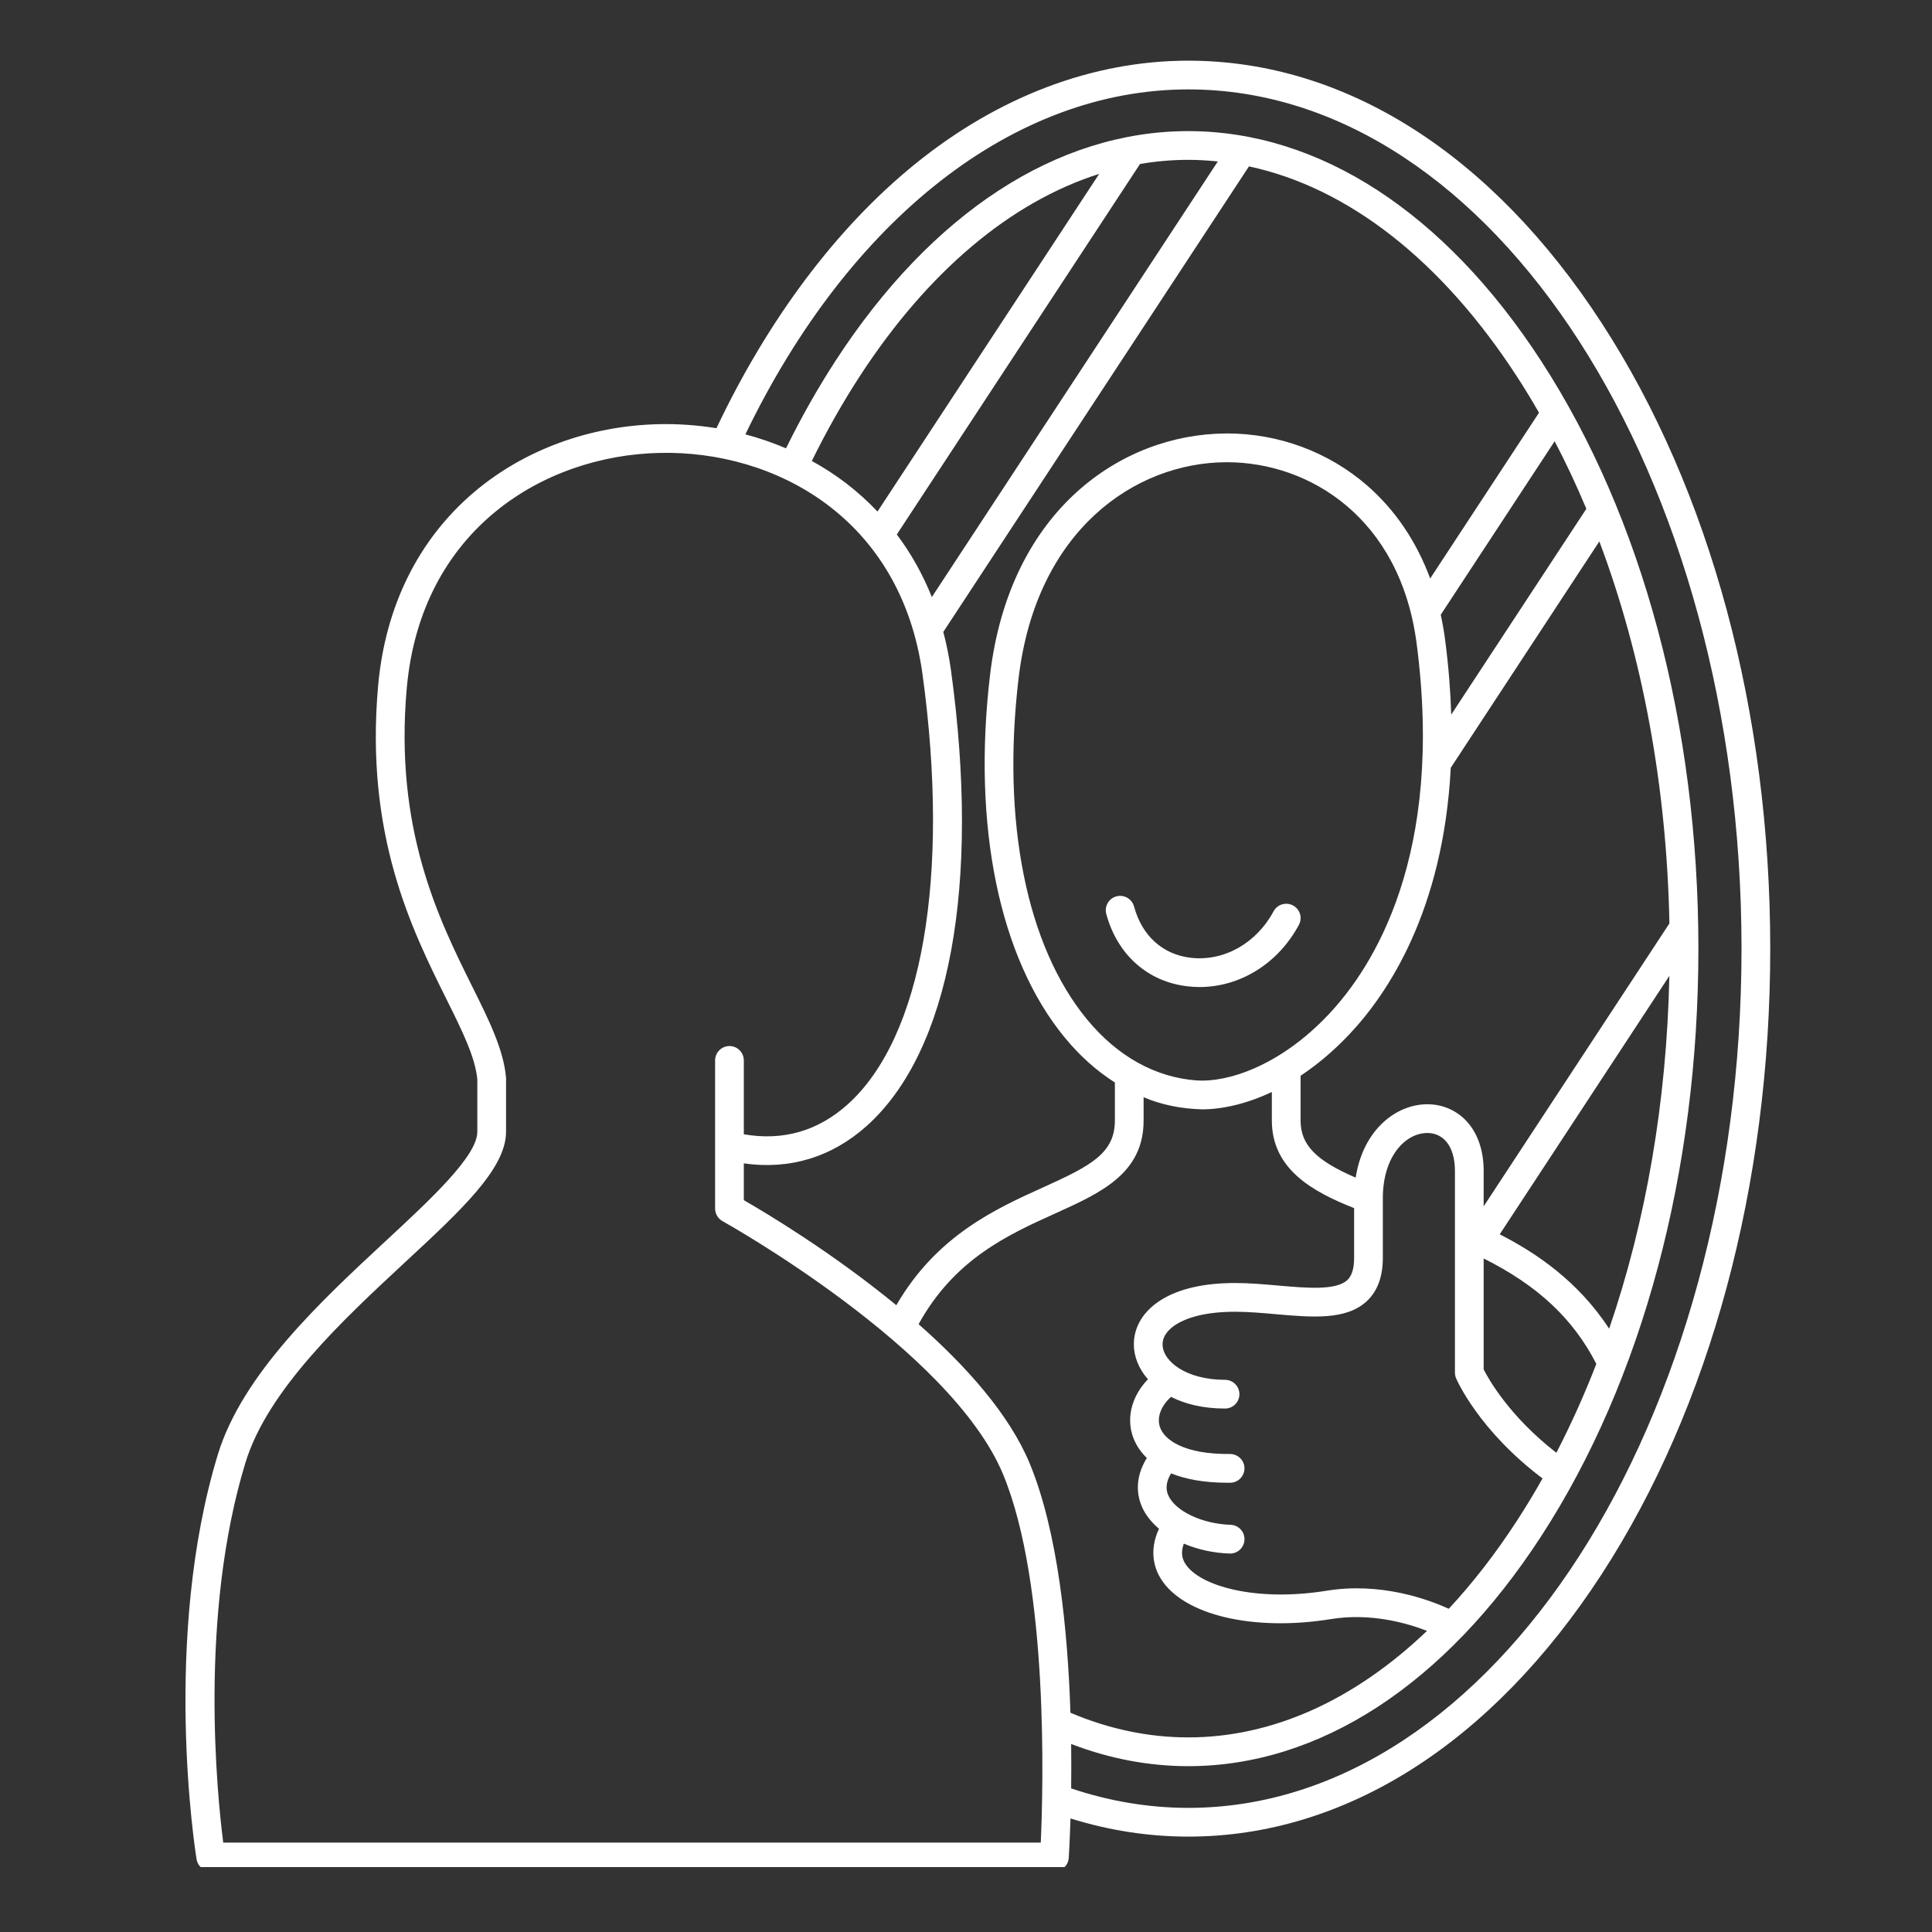 <svg xmlns="http://www.w3.org/2000/svg" xmlns:xlink="http://www.w3.org/1999/xlink" width="200" viewBox="0 0 150 150" height="200" preserveAspectRatio="xMidYMid meet"><rect x="0" y="0" width="150" height="150" fill="#333333" stroke="none"/><defs><clipPath id="065c377032"><path d="M 14 4.711 L 137.781 4.711 L 137.781 144.961 L 14 144.961 Z M 14 4.711 " clip-rule="nonzero"></path></clipPath></defs><g clip-path="url(#065c377032)"><path fill="#ffffff" d="M 124.355 25.082 C 115.82 11.945 104.418 4.711 92.258 4.711 C 84.832 4.711 77.473 7.504 70.98 12.789 C 64.941 17.703 59.645 24.77 55.625 33.246 C 54.156 33.008 52.652 32.898 51.129 32.934 C 45.766 33.059 40.684 34.93 36.82 38.199 C 32.492 41.867 29.914 47.062 29.359 53.223 C 28.32 64.812 31.969 72.152 34.633 77.516 C 35.891 80.043 36.883 82.043 37.059 83.789 L 37.059 87.875 C 37.059 89.758 33.422 93.129 29.906 96.387 C 24.969 100.973 18.82 106.676 16.914 112.926 C 12.57 127.191 15.148 143.656 15.262 144.348 C 15.348 144.891 15.816 145.289 16.363 145.289 L 81.863 145.289 C 82.453 145.289 82.941 144.832 82.977 144.246 C 82.988 144.059 83.059 142.934 83.113 141.184 C 86.109 142.117 89.176 142.594 92.258 142.594 C 104.418 142.594 115.816 135.359 124.355 122.219 C 132.793 109.23 137.441 91.98 137.441 73.652 C 137.441 55.32 132.797 38.074 124.355 25.082 Z M 80.805 143.059 L 17.332 143.059 C 16.859 139.363 15.434 125.449 19.051 113.578 C 20.777 107.902 26.684 102.426 31.426 98.023 C 35.82 93.949 39.289 90.73 39.289 87.875 L 39.289 83.734 C 39.289 83.703 39.285 83.668 39.285 83.633 C 39.086 81.461 37.949 79.172 36.629 76.523 C 34.086 71.398 30.598 64.383 31.582 53.422 C 32.688 41.102 42.223 35.371 51.18 35.164 C 60.156 34.945 69.957 40.191 71.625 52.359 C 73.777 68.055 71.605 80.531 65.82 85.738 C 63.512 87.812 60.801 88.594 57.75 88.066 L 57.75 82.332 C 57.75 81.715 57.25 81.215 56.637 81.215 C 56.02 81.215 55.52 81.715 55.52 82.332 L 55.52 88.949 C 55.52 88.965 55.52 88.98 55.52 88.996 L 55.52 93.832 C 55.52 94.238 55.742 94.609 56.094 94.809 C 56.273 94.906 73.836 104.707 77.883 114.477 C 81.434 123.043 80.996 138.859 80.805 143.059 Z M 95.543 118.387 C 93.305 118.309 91.219 117.312 90.691 116.066 C 90.477 115.555 90.555 114.992 90.922 114.391 C 91.988 114.824 93.418 115.121 95.332 115.121 C 95.395 115.121 95.453 115.121 95.516 115.121 C 96.133 115.113 96.625 114.609 96.621 113.992 C 96.613 113.375 96.113 112.891 95.496 112.887 C 91.961 112.922 90.363 111.805 90.043 110.75 C 89.816 110 90.156 109.145 90.918 108.453 C 92.02 109.012 93.418 109.359 95.109 109.359 C 95.727 109.359 96.227 108.863 96.227 108.246 C 96.227 107.629 95.727 107.129 95.109 107.129 C 92.113 107.129 90.262 105.699 90.262 104.375 C 90.262 103.637 90.848 103.117 91.344 102.809 C 92.055 102.371 93.422 101.844 95.895 101.844 C 96.922 101.844 98.016 101.941 99.07 102.035 C 101.859 102.277 104.496 102.512 106.098 101.039 C 106.938 100.27 107.363 99.137 107.363 97.664 L 107.363 93.031 C 107.363 89.742 109.145 87.965 110.82 87.965 C 111.219 87.965 111.789 88.074 112.258 88.598 C 112.719 89.117 112.961 89.918 112.961 90.918 L 112.961 106.57 C 112.961 106.723 112.992 106.871 113.051 107.012 C 113.125 107.184 114.836 111.078 119.762 114.785 C 119.129 115.91 118.469 117.004 117.777 118.066 C 116.117 120.621 114.344 122.906 112.48 124.906 C 110.91 124.188 107.211 122.816 102.992 123.504 C 97.508 124.391 93.109 123.137 92.027 121.406 C 91.906 121.215 91.594 120.711 91.914 119.848 C 92.973 120.297 94.191 120.574 95.465 120.617 C 95.48 120.617 95.492 120.617 95.504 120.617 C 96.105 120.617 96.598 120.145 96.621 119.539 C 96.641 118.922 96.16 118.406 95.543 118.387 Z M 115.191 106.32 L 115.191 97.707 C 119.398 99.812 122.148 102.391 123.938 105.891 C 123.012 108.289 121.973 110.59 120.836 112.793 C 117.191 109.965 115.57 107.07 115.191 106.32 Z M 116.438 95.832 L 129.609 75.766 C 129.406 85.5 127.797 94.82 124.934 103.16 C 122.531 99.477 119.262 97.27 116.438 95.832 Z M 115.191 93.66 L 115.191 90.914 C 115.191 89.363 114.754 88.051 113.926 87.117 C 113.133 86.227 112.031 85.734 110.82 85.734 C 108.391 85.734 105.828 87.719 105.254 91.43 C 102.129 90.09 100.977 88.855 100.977 86.996 L 100.977 83.52 C 102.234 82.688 103.512 81.629 104.758 80.309 C 107.723 77.172 112.059 70.738 112.637 59.609 L 124.172 42.035 C 127.527 50.945 129.406 61.078 129.613 71.695 Z M 92.891 83.883 C 89.691 83.645 86.754 82.008 84.395 79.145 C 79.699 73.445 77.762 63.793 79.082 52.664 C 80.449 41.133 88.145 35.93 95.164 35.887 C 95.195 35.887 95.223 35.887 95.254 35.887 C 101.684 35.887 108.707 40.223 109.984 49.941 C 112.148 66.438 106.625 75.09 103.137 78.777 C 99.312 82.824 95.223 84.059 92.891 83.883 Z M 112.672 55.484 C 112.617 53.652 112.465 51.711 112.195 49.652 C 112.109 48.996 111.996 48.355 111.859 47.73 L 120.703 34.258 C 121.586 35.945 122.406 37.695 123.164 39.504 Z M 111.039 44.914 C 109.977 42.047 108.328 39.594 106.141 37.691 C 103.141 35.086 99.281 33.652 95.258 33.652 C 95.223 33.652 95.188 33.652 95.152 33.656 C 87.152 33.703 78.395 39.52 76.867 52.402 C 75.477 64.133 77.59 74.398 82.672 80.562 C 83.844 81.988 85.152 83.152 86.559 84.043 L 86.559 86.996 C 86.559 89.551 84.664 90.523 81.031 92.168 C 77.305 93.852 72.73 95.922 69.59 101.336 C 64.594 97.23 59.469 94.168 57.75 93.18 L 57.75 90.324 C 61.32 90.836 64.602 89.836 67.312 87.398 C 73.746 81.609 76.125 68.73 73.836 52.055 C 73.695 51.027 73.492 50.027 73.238 49.062 L 96.969 12.918 C 104.656 14.562 111.914 20.211 117.777 29.238 C 118.371 30.148 118.938 31.086 119.488 32.043 Z M 72.348 46.355 C 71.645 44.594 70.734 42.969 69.629 41.496 L 88.512 12.73 C 89.754 12.52 91 12.41 92.258 12.41 C 93.023 12.41 93.789 12.457 94.551 12.535 Z M 68.129 39.715 C 67.379 38.926 66.566 38.191 65.688 37.516 C 64.848 36.875 63.961 36.301 63.031 35.789 C 64.16 33.488 65.406 31.285 66.734 29.238 C 72.035 21.082 78.473 15.68 85.34 13.5 Z M 83.109 132.977 C 82.902 126.629 82.145 118.934 79.945 113.621 C 78.355 109.789 74.988 106.043 71.32 102.809 C 74.109 97.75 78.262 95.867 81.949 94.203 C 85.469 92.609 88.789 91.109 88.789 86.996 L 88.789 85.188 C 90.16 85.773 91.676 86.082 93.328 86.129 C 94.844 86.129 96.727 85.734 98.746 84.781 L 98.746 86.996 C 98.746 90.777 101.922 92.531 105.133 93.797 L 105.133 97.664 C 105.133 98.496 104.957 99.062 104.594 99.395 C 103.711 100.199 101.449 100.004 99.266 99.812 C 98.16 99.715 97.02 99.613 95.895 99.613 C 93.488 99.613 91.562 100.051 90.168 100.914 C 88.789 101.766 88.031 102.996 88.031 104.375 C 88.031 105.309 88.406 106.266 89.125 107.086 C 87.934 108.328 87.461 109.914 87.91 111.395 C 88.047 111.848 88.355 112.535 89.039 113.199 C 88.035 114.82 88.324 116.191 88.637 116.934 C 88.91 117.582 89.375 118.176 89.984 118.691 C 89.148 120.484 89.684 121.871 90.137 122.59 C 91.895 125.402 97.328 126.684 103.352 125.703 C 106.398 125.211 109.195 126 110.793 126.621 C 105.152 132.012 98.789 134.891 92.258 134.891 C 89.172 134.891 86.098 134.246 83.109 132.977 Z M 92.258 140.363 C 89.191 140.363 86.137 139.848 83.164 138.852 C 83.176 137.805 83.18 136.645 83.164 135.402 C 86.137 136.543 89.188 137.125 92.258 137.125 C 102.445 137.125 112.176 130.785 119.652 119.281 C 127.527 107.16 131.863 90.953 131.863 73.652 C 131.863 56.348 127.527 40.145 119.652 28.023 C 112.176 16.516 102.445 10.18 92.258 10.18 C 82.07 10.18 72.34 16.516 64.863 28.023 C 63.484 30.148 62.195 32.426 61.027 34.809 C 60.008 34.375 58.953 34.012 57.871 33.723 C 65.98 16.926 78.762 6.941 92.258 6.941 C 115.941 6.941 135.211 36.867 135.211 73.652 C 135.211 110.438 115.941 140.363 92.258 140.363 Z M 92.258 140.363 " fill-opacity="1" fill-rule="nonzero"></path></g><path fill="#ffffff" d="M 100.391 70.301 C 99.844 70.008 99.168 70.215 98.879 70.754 C 97.547 73.238 95.023 74.656 92.461 74.363 C 90.273 74.113 88.664 72.66 88.047 70.379 C 87.883 69.785 87.273 69.434 86.676 69.594 C 86.082 69.754 85.73 70.367 85.891 70.965 C 86.75 74.125 89.109 76.227 92.207 76.578 C 92.52 76.613 92.828 76.633 93.133 76.633 C 96.277 76.633 99.234 74.812 100.844 71.809 C 101.137 71.266 100.934 70.59 100.391 70.301 Z M 100.391 70.301 " fill-opacity="1" fill-rule="nonzero"></path></svg>